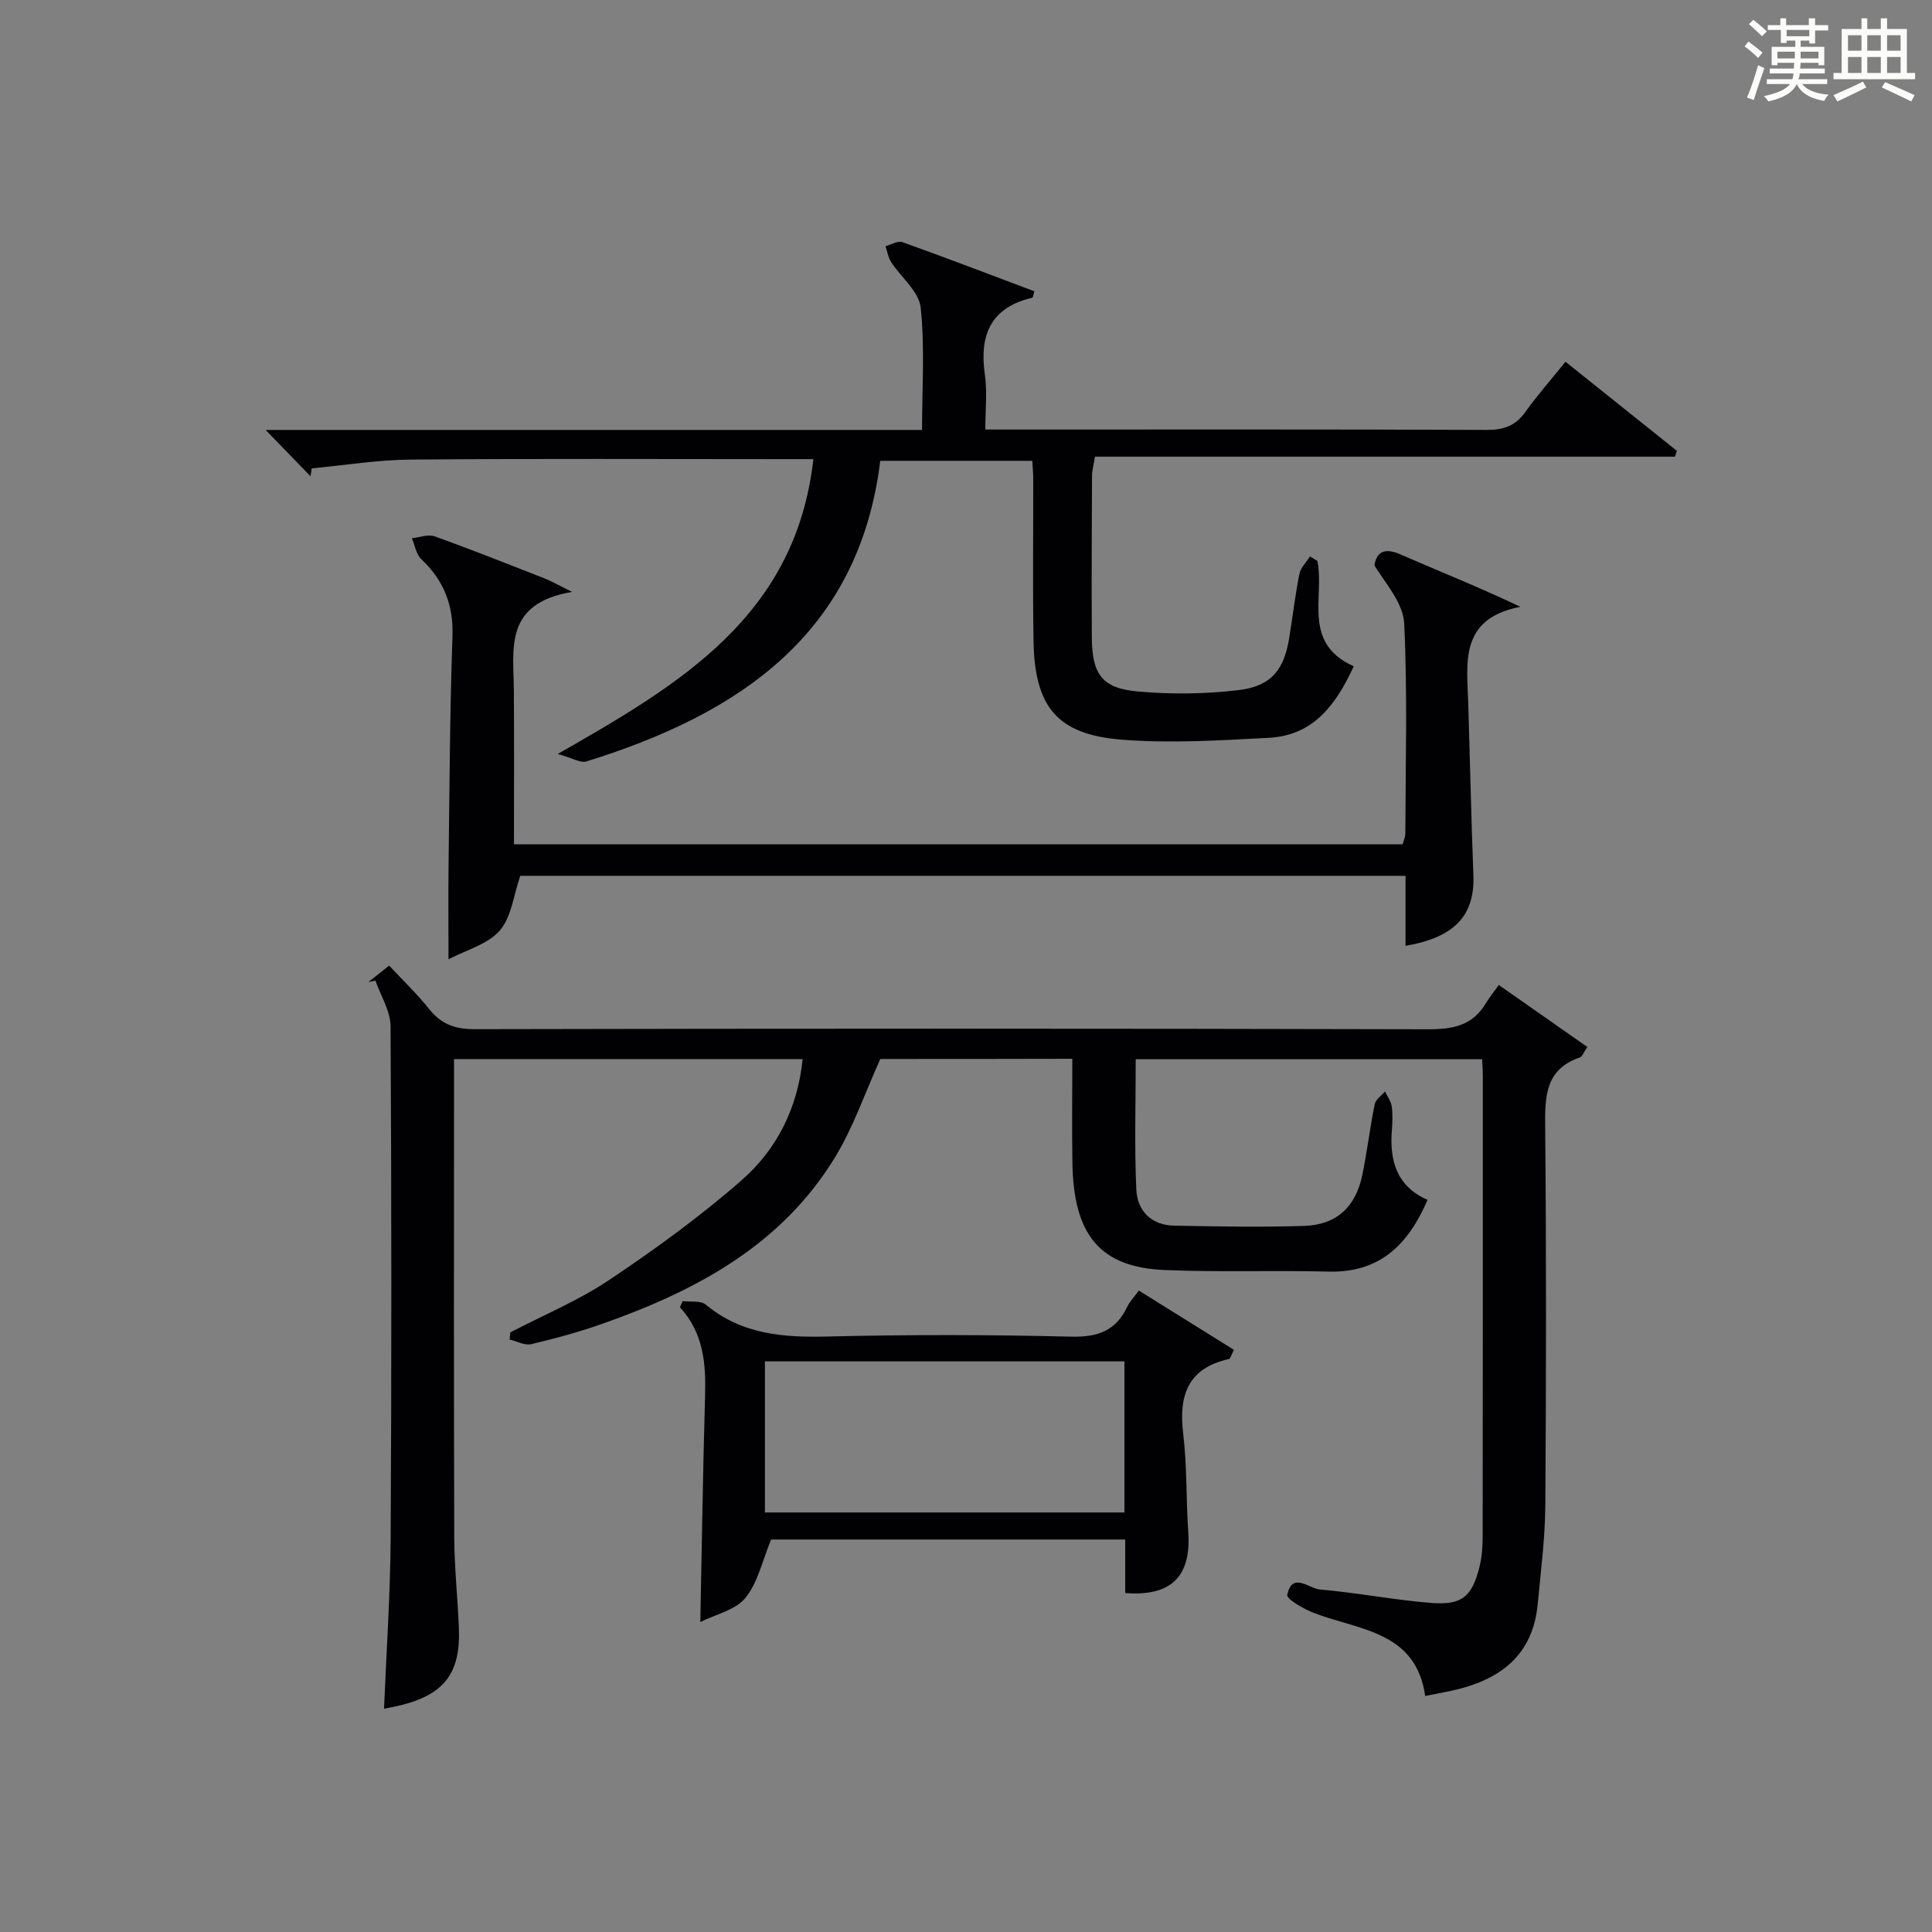 <?xml version="1.0" encoding="utf-8"?>
<svg version="1.1" id="漢_ZDIC_典" xmlns="http://www.w3.org/2000/svg" xmlns:xlink="http://www.w3.org/1999/xlink" x="0px" y="0px"
	 viewBox="0 0 400 400" style="enable-background:new 0 0 400 400;" xml:space="preserve">
<rect x="0" y="0" width="400" height="400" fill="#808080" stroke="none"/>
<style type="text/css">
	.st1{fill:#010104;}
	.st0{fill:#fbfcfa;}
</style>
<g>
	<path class="st0" d="M361.2,9.6l0.8-1c0.9,0.7,1.9,1.4,2.9,2.3L364,12C363,11,362,10.2,361.2,9.6z M361.7,20.2
		c0.9-2.1,1.6-4.3,2.3-6.7c0.4,0.2,0.8,0.4,1.3,0.6c-0.7,2.1-1.5,4.3-2.2,6.6L361.7,20.2z M362.1,5l0.9-0.9c1,0.8,2,1.6,2.8,2.4
		l-1,1C363.9,6.6,363,5.8,362.1,5z M374.6,3.8h1.2v1.4h2.7v1.1h-2.7v2.7h-1.2V8.4h-1.8v1.3h4.9v3.8h-1.2v-0.5h-3.7
		c0,0.4-0.1,0.9-0.1,1.2h5.1v1h-5.2c0,0.5-0.1,0.9-0.3,1.2h6v1h-5.2c1.1,1.3,2.9,2,5.5,2.2c-0.4,0.4-0.7,0.8-0.9,1.3
		c-2.9-0.5-4.8-1.6-5.7-3.5H372c-0.8,1.7-2.7,2.9-5.9,3.6c-0.2-0.4-0.6-0.8-0.9-1.1c2.8-0.6,4.6-1.4,5.4-2.5h-4.8v-1h5.3
		c0.1-0.3,0.2-0.7,0.2-1.2h-4.9v-1h5c0-0.4,0-0.8,0.1-1.2H368v0.5h-1.2V9.7h4.9V8.4h-1.8v0.5h-1.2V6.2H366V5.2h2.6V3.8h1.2v1.4h4.7
		V3.8z M368,12.1h3.6c0-0.4,0-0.9,0-1.4H368V12.1z M369.9,7.5h4.7V6.2h-4.7V7.5z M376.5,10.7h-3.7c0,0.5,0,1,0,1.4h3.7V10.7z"/>
	<path class="st0" d="M385.3,3.8h1.3V6h2.8V3.8h1.3V6h4.1v9.1h1.7v1.3h-16.9v-1.3h1.7V6h4.1V3.8z M385.7,16.9l0.7,1.2
		c-1.8,0.9-3.8,1.9-6,2.9c-0.2-0.4-0.5-0.8-0.8-1.3C381.9,18.7,383.9,17.8,385.7,16.9z M382.6,10.5h2.8V7.3h-2.8V10.5z M382.6,15.1
		h2.8v-3.3h-2.8V15.1z M386.6,10.5h2.8V7.3h-2.8V10.5z M386.6,15.1h2.8v-3.3h-2.8V15.1z M390.3,17c2.1,0.9,4.1,1.8,6.1,2.7l-0.7,1.3
		c-2.2-1.1-4.2-2-6.1-2.9L390.3,17z M393.5,7.3h-2.8v3.2h2.8V7.3z M390.7,15.1h2.8v-3.3h-2.8V15.1z"/>
	
	<path class="st1" d="M182.26,219.25c-3.16,6.97-5.56,14.1-9.38,20.36c-11.08,18.18-28.73,27.61-48.07,34.43c-4.84,1.71-9.82,3.07-14.81,4.25
		c-1.34,0.32-2.98-0.6-4.49-0.96c0.05-0.49,0.1-0.99,0.15-1.48c6.86-3.57,14.1-6.58,20.49-10.86c9.49-6.35,18.81-13.12,27.39-20.63
		c7.24-6.34,11.6-14.85,12.64-25.09c-24.13,0-47.88,0-72.18,0c0,1.93,0,3.71,0,5.49c0,31.17-0.06,62.33,0.05,93.5
		c0.02,6.31,0.72,12.62,0.96,18.93c0.35,9.26-3.08,13.67-12.18,15.9c-1.11,0.27-2.25,0.46-3.32,0.68
		c0.48-11.81,1.3-23.56,1.37-35.31c0.2-35.33,0.18-70.66-0.02-106c-0.02-3.15-2.04-6.29-3.13-9.44c-0.49,0.1-0.98,0.2-1.46,0.3
		c1.29-1.02,2.59-2.05,4.3-3.4c2.78,2.98,5.74,5.81,8.28,8.99c2.5,3.13,5.35,4.18,9.41,4.17c65.83-0.14,131.66-0.15,197.5,0.02
		c5.08,0.01,9.08-0.78,11.81-5.3c0.77-1.27,1.71-2.43,2.74-3.87c6.6,4.62,12.38,8.67,18.34,12.84c-0.82,1.18-1.07,2-1.55,2.16
		c-7.12,2.44-7.25,7.98-7.19,14.31c0.25,26.16,0.21,52.33,0.03,78.5c-0.05,6.78-0.94,13.56-1.57,20.33
		c-1,10.84-8.01,15.83-17.83,17.98c-1.61,0.35-3.24,0.64-5.47,1.09c-1.9-13.39-13.58-13.6-22.95-17.16
		c-2.15-0.81-5.78-2.91-5.61-3.77c1-4.88,4.53-1.31,6.77-1.12c7.75,0.66,15.44,2.2,23.19,2.79c6.25,0.47,8.31-1.38,9.83-7.42
		c0.52-2.07,0.67-4.27,0.67-6.42c0.04-31.83,0.03-63.67,0.03-95.5c0-0.98-0.08-1.96-0.14-3.24c-23.9,0-47.62,0-71.72,0
		c0,9.08-0.28,18.04,0.12,26.97c0.2,4.44,3.12,7.41,7.86,7.49c8.96,0.17,17.93,0.34,26.88,0.05c6.7-0.21,10.67-3.9,12.04-10.49
		c1.01-4.87,1.59-9.84,2.58-14.71c0.2-0.98,1.4-1.76,2.13-2.64c0.48,1.03,1.23,2.01,1.39,3.08c0.23,1.63,0.16,3.33,0.03,4.99
		c-0.49,6.3,1.01,11.59,7.39,14.38c-3.99,9.27-9.89,15.13-20.5,14.85c-11.29-0.29-22.6,0.15-33.88-0.32
		c-13.39-0.56-18.9-7.18-19.15-22.14c-0.12-7.12-0.02-14.24-0.02-21.6C208.25,219.25,194.98,219.25,182.26,219.25z"/>
	<path class="st1" d="M272.76,116.14c1.5,7.5-3.22,17.02,7.52,21.8c-3.65,7.92-8.31,14.34-17.62,14.82c-10.09,0.53-20.28,1.17-30.32,0.39
		c-13.48-1.05-18.14-6.78-18.36-20.5c-0.18-11.16-0.04-22.32-0.06-33.48c0-1.14-0.11-2.29-0.19-3.76c-10.42,0-20.66,0-31.48,0
		c-4.43,35.92-29.27,52.42-60.81,62.23c-1.27,0.39-3.01-0.73-5.97-1.54c25.52-14.55,49.27-28.61,52.93-61.04c-2.43,0-4.18,0-5.93,0
		c-25.82,0-51.65-0.13-77.47,0.09c-6.83,0.06-13.64,1.18-20.46,1.82c-0.08,0.55-0.16,1.09-0.25,1.64c-2.84-2.94-5.69-5.87-9.29-9.59
		c45.78,0,90.62,0,135.9,0c0-8.84,0.6-17.19-0.29-25.37c-0.36-3.31-4.06-6.22-6.11-9.39c-0.62-0.95-0.79-2.19-1.17-3.29
		c1.18-0.31,2.56-1.18,3.5-0.84c9.16,3.28,18.24,6.76,27.33,10.18c-0.25,0.77-0.29,1.3-0.44,1.33c-8.64,2.03-10.99,7.74-9.81,15.95
		c0.51,3.55,0.09,7.23,0.09,11.34c2.13,0,3.75,0,5.37,0c32.82,0,65.64-0.06,98.46,0.08c3.51,0.01,5.95-0.86,7.99-3.73
		c2.5-3.49,5.35-6.73,8.3-10.38c7.9,6.32,15.48,12.38,23.06,18.44c-0.13,0.4-0.26,0.81-0.39,1.21c-39.95,0-79.91,0-120.09,0
		c-0.28,1.75-0.6,2.84-0.61,3.93c-0.05,11.16-0.11,22.32-0.04,33.48c0.05,7.64,2.11,10.55,9.56,11.21
		c6.89,0.61,13.96,0.53,20.82-0.29c6.77-0.81,9.42-4.2,10.49-10.81c0.72-4.42,1.23-8.87,2.11-13.26c0.26-1.3,1.44-2.41,2.19-3.61
		C271.73,115.52,272.24,115.83,272.76,116.14z"/>
	<path class="st1" d="M106.41,174.8c61.83,0,122.78,0,184,0c0.19-0.75,0.55-1.5,0.55-2.26c0.04-14.49,0.46-29.01-0.24-43.47
		c-0.2-4.11-3.68-8.07-6.16-11.98c0.41-2.77,2.04-3.77,5.31-2.34c8.01,3.5,16.14,6.72,24.91,10.88
		c-12.75,2.47-11.04,11.65-10.79,20.15c0.36,11.8,0.61,23.61,1.06,35.41c0.31,8.31-3.84,12.9-14.05,14.63c0-4.8,0-9.53,0-14.49
		c-61.6,0-122.68,0-183.29,0c-1.37,3.95-1.79,8.51-4.24,11.33c-2.49,2.87-6.97,4.03-10.61,5.95c0-6.96-0.07-13.19,0.01-19.43
		c0.2-15.81,0.26-31.63,0.81-47.42c0.23-6.54-1.82-11.61-6.47-16.01c-1.06-1-1.31-2.86-1.93-4.32c1.57-0.16,3.35-0.87,4.69-0.39
		c7.65,2.74,15.21,5.75,22.78,8.71c1.3,0.51,2.53,1.23,5.69,2.8c-14.17,2.38-12.11,11.83-12.05,20.4
		C106.46,153.4,106.41,163.87,106.41,174.8z"/>
	<path class="st1" d="M232.97,329.82c0-3.56,0-7.16,0-11.08c-25.03,0-49.6,0-73.32,0c-1.81,4.36-2.73,8.91-5.32,12.09
		c-2.06,2.53-6.16,3.4-9.34,4.99c0.33-16.16,0.55-31.54,0.99-46.92c0.19-6.65-0.35-12.98-5.21-18.25c0.19-0.42,0.39-0.85,0.58-1.27
		c1.62,0.21,3.72-0.15,4.78,0.73c7.45,6.19,16.04,6.83,25.25,6.6c16.81-0.41,33.64-0.38,50.45,0.03c5.51,0.13,9.24-1.25,11.58-6.24
		c0.48-1.02,1.33-1.87,2.38-3.3c6.62,4.13,13.14,8.19,19.69,12.27c-0.59,1.11-0.74,1.83-1.04,1.9c-8.53,1.9-10.43,7.53-9.47,15.48
		c0.81,6.75,0.58,13.61,1.05,20.4C246.64,326.35,242.52,330.57,232.97,329.82z M232.8,281.86c-25.14,0-49.8,0-74.43,0
		c0,10.7,0,20.94,0,31.28c24.97,0,49.64,0,74.43,0C232.8,302.56,232.8,292.43,232.8,281.86z"/>
	
</g>
</svg>

